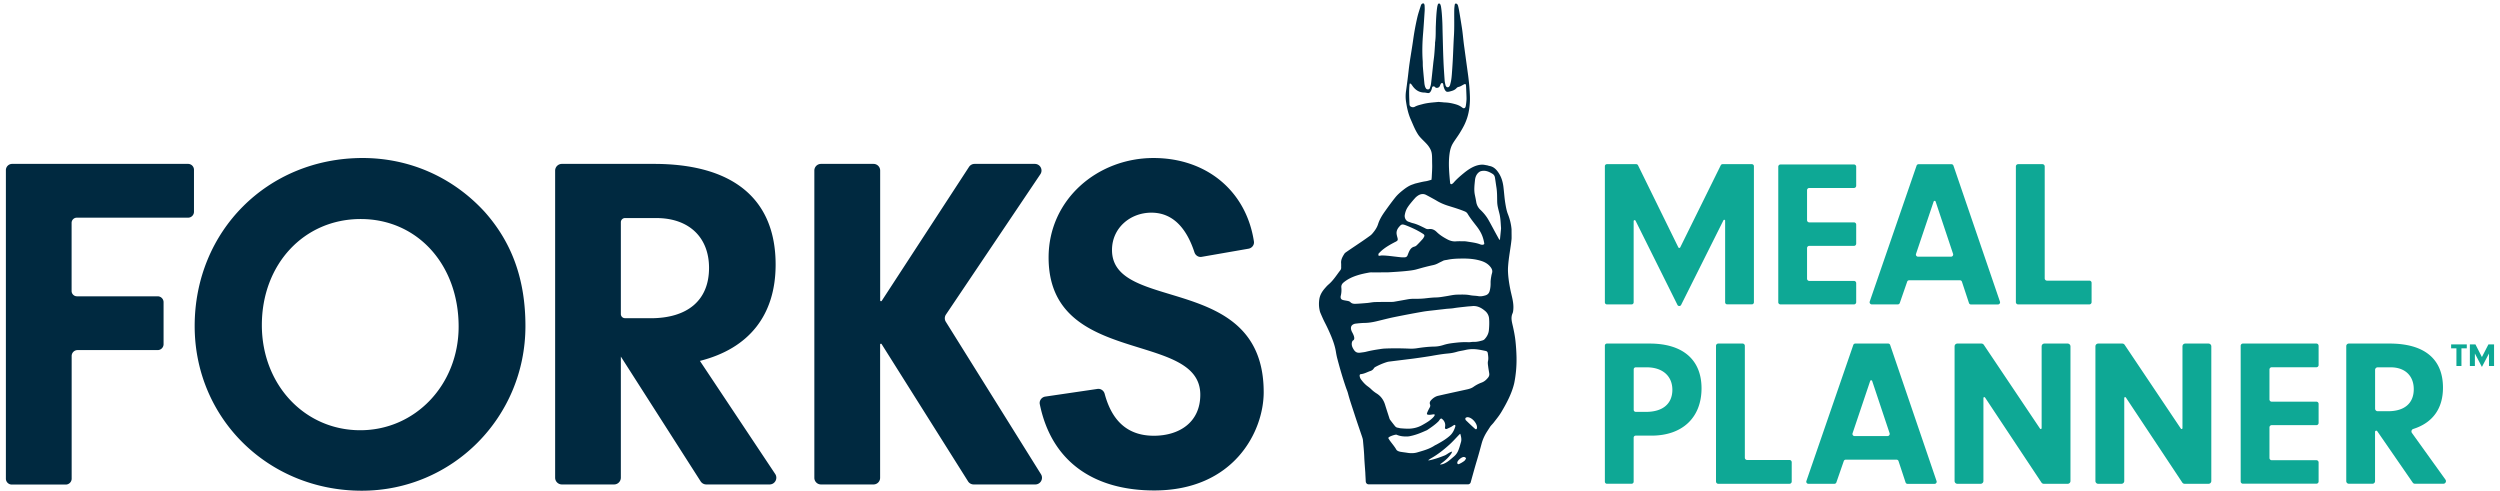 <svg xmlns="http://www.w3.org/2000/svg" id="Layer_1" x="0" y="0" version="1.1" viewBox="0 0 462.95 90.87" xml:space="preserve">
  <style>
    .st1{fill:#0ea895}
  </style>
  <path fill="#002940" d="M280.83 66.19c-.02-1.03-.09-2.07-.2-3.09-.1-.91-.28-1.81-.48-2.7-.18-.8-.42-1.58-.05-2.39.1-.23.12-.51.14-.77.09-1.23-.3-2.38-.54-3.56-.26-1.26-.52-2.96-.44-4.23.12-1.88.5-3.57.65-5.19.02-.18 0-1.09 0-1.51v-.15-.03-.1c-.08-.96-.31-1.88-.66-2.78-.27-.67-.38-1.36-.5-2.06-.16-.99-.22-1.98-.34-2.98-.11-.92-.35-1.79-.86-2.58-.43-.67-.94-1.21-1.78-1.35-.12-.02-.24-.08-.36-.1-.33-.05-.66-.14-.98-.13-.54.02-1.06.16-1.56.39-.65.3-1.23.71-1.77 1.15-.67.55-1.34 1.12-1.91 1.78-.07.08-.15.15-.23.21-.23.17-.4.09-.43-.18-.16-1.71-.33-3.44-.13-5.16.09-.77.25-1.47.65-2.14.36-.6.92-1.33 1.28-1.93.67-1.1 1-1.72 1.34-2.73.43-1.29.57-2.81.53-3.99-.04-1.31-.16-2.62-.33-3.92-.23-1.71-.47-3.42-.7-5.13-.06-.41-.11-.82-.16-1.24-.09-.79-.16-1.57-.28-2.36-.16-1.03-.35-2.22-.53-3.25-.05-.29-.12-.64-.2-.92a.707.707 0 00-.17-.32.37.37 0 00-.27-.09c-.06 0-.15.1-.16.16-.05.29-.09.65-.1.94-.03 1.56.04 3.29-.06 4.85-.09 1.47-.13 2.95-.21 4.43-.05.91-.11 1.83-.18 2.74-.03.35-.06.71-.12 1.05-.05.31-.13.61-.21.91-.03.12-.11.23-.19.32-.12.14-.38.13-.5-.01-.06-.08-.13-.17-.15-.27-.06-.28-.14-.57-.16-.86-.09-1.29-.18-2.57-.23-3.86-.07-1.68-.1-3.37-.15-5.06-.02-.71-.02-1.42-.06-2.12-.04-.83-.1-1.84-.24-2.66-.03-.16-.08-.32-.16-.47-.03-.06-.14-.1-.21-.1-.07 0-.17.07-.19.13-.07.2-.12.4-.15.6-.15 1.03-.2 2.24-.24 3.28-.05 1.06.02 2.12-.14 3.18-.02.12 0 .25-.01.37-.05.71-.09 1.41-.16 2.12-.05.5-.13.99-.18 1.49-.13 1.22-.25 2.44-.4 3.66-.03.29-.13.57-.22.84-.11.33-.57.29-.71.07-.08-.12-.15-.25-.19-.39-.05-.18-.09-.36-.11-.55-.1-1.01-.2-2.03-.28-3.05-.03-.35-.01-.71-.03-1.06-.13-1.77-.07-3.54.08-5.3.11-1.35.19-2.69.28-4.04.02-.31 0-.62-.01-.94 0-.1-.04-.2-.07-.3-.04-.12-.18-.16-.31-.11-.2.08-.28.24-.33.42-.22.69-.46 1.38-.63 2.09-.33 1.42-.59 2.84-.79 4.28-.26 1.87-.62 3.73-.83 5.62-.14 1.26-.3 2.52-.48 3.78-.1.67-.1 1.32 0 1.99.17 1.14.41 2.25.88 3.31.45 1.01.74 1.81 1.33 2.74.47.75 1.45 1.48 1.96 2.2.78 1.09.62 1.67.67 3.44.02.67-.05 1.61-.08 2.27-.01.16-.03.32-.05.5-.39.1-.74.23-1.11.28-.62.09-1.22.26-1.83.4-.2.05-.39.14-.59.2-.64.22-1.19.6-1.71 1.01-.52.41-1.02.84-1.45 1.37-.64.8-1.24 1.62-1.83 2.45-.56.78-1.08 1.59-1.37 2.51-.21.67-.61 1.22-1.06 1.75-.12.14-.26.27-.41.38-.52.38-1.05.75-1.58 1.11-.93.63-1.86 1.25-2.79 1.89-.15.1-.32.22-.41.37-.33.53-.65 1.07-.59 1.74.02.25 0 .5.01.75.01.2-.03.37-.15.53-.7.9-1.3 1.89-2.18 2.64-.24.2-.45.44-.65.67-.53.6-.95 1.27-1.07 2.08-.09.62-.09 1.25.03 1.87.04.22.09.45.18.66.28.65.56 1.3.89 1.93.4.78.76 1.57 1.1 2.38.39.95.72 1.91.88 2.92.06.37.13.74.22 1.1.48 1.85 1.02 3.69 1.64 5.5.12.35.28.7.37 1.06.33 1.27.77 2.5 1.17 3.75.46 1.43.95 2.84 1.43 4.26.07.22.15.44.17.66.09 1.02.2 2.03.24 3.05.03.86.19 2.78.2 2.99.01.31.03.66.05 1l.03.6c0 .02 0 .04.01.06v.01c.03.26.25.47.52.47H271.84c.26 0 .48-.19.52-.44.38-1.36.76-2.76 1.17-4.11.3-1 .57-2 .84-3.01.22-.81.58-1.56 1.03-2.26.17-.26.34-.52.51-.79.19-.3.46-.53.68-.81.65-.84 1.04-1.31 1.45-2 .98-1.65 1.94-3.46 2.37-5.34.31-1.55.45-3.14.42-4.74zm-17.42-46.9c-.48.13-.97.23-1.42.48-.2.11-.42.11-.63.03-.2-.08-.34-.22-.35-.47-.05-1.26-.13-2.53.03-3.79 0-.02.02-.04.05-.1.25.08.34.28.46.44.56.81 1.28 1.25 2.21 1.26.28 0 .6.13.85.08.09-.03.16-.08.23-.16.19-.23.29-.54.35-.82.05-.22.18-.26.34-.24.24.03.22.31.59.27.72-.07.47-.86.92-.89.23-.02.24.37.26.5.01.06.02.12.04.18.09.35.29.86.6.93.3.04.57-.06.86-.14.34-.1.66-.24.91-.52.13-.15.27-.21.45-.25.4-.09.95-.53 1.16-.52.12 0 .15.24.16.34.03.52.05 1.05.07 1.57.01.31.03.62.02.93-.02.38-.06.76-.12 1.13-.04.25-.1.52-.42.52-.09-.05-.19-.08-.28-.15-.43-.35-.92-.52-1.42-.65-.59-.16-1.18-.26-1.79-.28-.24-.01-.47-.05-.71-.06-.17-.01-.35-.04-.52-.03-.98.1-1.95.15-2.9.41zm-3.27 20.5c.09-.52.26-1.01.56-1.45.16-.24.34-.48.52-.7.26-.32.53-.64.81-.95.15-.17.33-.32.52-.45.48-.32 1-.42 1.53-.15.5.26.99.53 1.48.8.2.11.4.23.59.34.61.36 1.26.63 1.94.85 1.05.33 2.11.64 3.13 1.06.25.1.43.24.56.46.46.77 1.02 1.47 1.57 2.18.35.44.67.91.92 1.41.3.59.48 1.24.59 1.9.01.04-.02.08-.04.14-.23.14-.48.11-.71.02-.8-.31-1.66-.39-2.5-.53-.41-.07-.83-.04-1.25-.05-.23 0-.46 0-.69.02-.58.06-1.12-.09-1.62-.35-.72-.38-1.41-.8-2-1.38-.4-.4-.88-.63-1.47-.54a.956.956 0 01-.6-.11c-.18-.1-.37-.19-.56-.28-.6-.3-1.2-.57-1.85-.72-.24-.06-.47-.17-.71-.24-.57-.17-.81-.8-.72-1.28zm-4.82 7.13c.28-.28.56-.56.88-.8.61-.47 1.28-.85 1.96-1.21.09-.05.19-.09.28-.14.42-.22.46-.32.33-.8-.05-.18-.1-.36-.13-.55-.13-.72.24-1.24.72-1.7.16-.15.37-.18.59-.12.1.03.2.05.3.09 1.09.42 2.15.9 3.14 1.53.07.04.14.09.21.14.18.13.22.29.11.49-.08.15-.16.3-.27.42-.35.39-.7.77-1.07 1.13-.11.11-.26.22-.42.26-.58.13-.85.55-1.07 1.04-.08.19-.16.39-.23.58-.09.24-.28.36-.53.37-.23.01-.46.01-.69-.01-.5-.05-.99-.11-1.49-.17-.7-.08-1.4-.17-2.11-.16-.18 0-.58.17-.58-.09.01-.08 0-.23.07-.3zm-4.82 17.49c-.35-.67-.12-1.27.05-1.36.58-.29-.08-1.37-.2-1.61-.36-.75-.18-1.29.5-1.47l-.01-.01c.04-.01.08-.01.12-.02.58-.07 1.16-.13 1.74-.14.71-.01 1.41-.12 2.1-.28 1.11-.26 2.22-.56 3.34-.79 1.77-.36 3.55-.7 5.33-1.01.82-.14 1.65-.21 2.47-.31.58-.07 1.16-.13 1.74-.2.49-.06.99-.06 1.49-.14.84-.14 1.69-.21 2.54-.31.29-.03.58-.04.87-.07.99-.12 1.79.33 2.49.94.38.34.64.82.68 1.37.06.73.03 1.46-.04 2.18-.07.64-.37 1.19-.81 1.65-.09.1-.24.17-.37.21-.54.16-1.08.29-1.65.27-.33-.01-.66.08-.99.06-.96-.05-1.91.04-2.86.16-.6.07-1.19.18-1.77.37-.54.17-1.08.27-1.65.28-1.08.02-2.16.14-3.23.31-.45.07-.91.09-1.37.07-1.48-.06-2.95-.08-4.43-.02-.37.01-.75.06-1.11.12-.84.12-1.68.27-2.51.48-.32.08-.66.11-.99.16-.03 0-.09.01-.17.02h-.05c-.66.04-.94-.32-1.25-.91zm11.97 19.36c-.6.18-1.23.18-1.86.08-.41-.07-.82-.11-1.23-.18a2.03 2.03 0 01-.48-.14c-.12-.06-.26-.15-.33-.27-.34-.6-.8-1.11-1.2-1.67-.09-.13-.17-.27-.27-.43-.14-.27 1.27-.72 1.5-.67.63.29 1.36.37 2.12.33.22-.01.45-.07.67-.12.94-.21 1.82-.58 2.69-.97.06-.03.12-.04.17-.07.74-.5 1.48-.99 2.12-1.63.17-.17.3-.53.55-.53 0 0 .87.48.68 1.54-.02.1-.02.2-.02.27.11.16.24.16.35.11.27-.11.53-.24.79-.37.24-.12.56-.44.75-.35.01.1.05.18.03.25-.2.69-.51 1.31-1.07 1.79-.74.65-1.59 1.13-2.45 1.6-.11.06-.23.1-.33.17-.98.65-2.09.94-3.18 1.26zm6.74.79c-.45.37-.87.78-1.37 1.07-.33.19-.66.36-1.04.38-.03 0-.11 0-.13-.04 0-.03.06-.04.08-.06.77-.53 1.47-1.13 1.99-1.9.06-.09.1-.21.18-.39-.6.13-.95.55-1.42.73-.46.18-.93.36-1.4.51-.49.16-1.55.45-1.59.39-.03-.06.18-.18.26-.23.08-.06.17-.12.26-.17 1.24-.7 2.34-1.58 3.39-2.53.64-.58 1.22-1.24 1.83-1.87.03-.04.08-.06.13-.11.01-.01.05.01.05.03.13.51.27 1 .11 1.51-.15.5-.27 1-.47 1.48-.18.47-.46.87-.86 1.2zm1.93.81c-.3.22-.62.41-.96.56-.09.04-.17.03-.23-.01-.02-.02-.06-.06-.07-.1-.03-.06-.03-.14-.01-.23.1-.39.8-.97 1.2-.97.18 0 .29.11.41.2-.01.16-.2.45-.34.55zm2.37-6.13c-.03.25-.19.32-.36.17-.58-.51-1.14-1.05-1.7-1.59-.08-.08-.12-.29-.08-.39.05-.1.23-.14.28-.17.86-.1 1.96 1.18 1.86 1.98zm2.04-9.3c-.32.39-.68.72-1.17.9-.55.2-1.06.47-1.54.81-.33.23-.71.35-1.09.44-1.26.28-2.52.55-3.78.83-.55.12-1.1.25-1.64.37-.53.12-.95.42-1.31.8-.21.22-.33.49-.21.8.1.25.02.44-.1.65-.15.27-.29.55-.41.84-.04.1-.09.23-.04.34.45.27 1.29-.14 1.42.07.05.29-.73.95-1.2 1.26-.36.24-.74.46-1.12.67-.89.5-1.86.7-2.88.66-.37-.01-.75-.04-1.12-.07-.18-.02-.36-.08-.55-.11-.22-.03-.38-.16-.51-.32-.3-.38-.59-.75-.88-1.14-.07-.1-.12-.22-.15-.34-.26-.81-.53-1.62-.78-2.44-.27-.89-.78-1.61-1.57-2.1-.39-.24-.75-.53-1.07-.85-.18-.17-.38-.32-.58-.47-.46-.33-.84-.75-1.18-1.2-.17-.22-.29-.46-.31-.74-.02-.17.06-.31.22-.32.64-.05 1.18-.39 1.77-.58.26-.08.49-.25.63-.48.09-.15.23-.24.37-.31.64-.34 1.31-.63 2.01-.85.2-.06.4-.1.61-.12l2.66-.33c.8-.1 1.61-.19 2.41-.31.87-.12 1.73-.25 2.59-.39 1.02-.18 2.05-.36 3.08-.45.58-.05 1.15-.16 1.71-.33.48-.14.98-.19 1.46-.31.43-.1.85-.16 1.29-.17.86-.02 1.7.17 2.53.34.23.05.36.19.39.43.07.49.15.97.03 1.48-.07.31 0 .66.04.99.05.43.14.86.2 1.29.04.29-.05.54-.23.76zm.74-19.35c-.06.2-.11.4-.14.61-.07.39-.13.78-.12 1.18.01.5-.04 1-.17 1.48-.11.42-.35.7-.76.83-.44.13-.87.23-1.35.15-.49-.09-1-.07-1.49-.17-.79-.16-1.57-.12-2.36-.11-.76.01-1.48.2-2.22.31-.58.09-1.14.2-1.73.21-.62.01-1.25.08-1.87.15-.73.09-1.45.11-2.18.1-.4 0-.79.02-1.18.09-.86.16-1.72.31-2.58.46-.18.03-.37.03-.56.03-1 .01-2 0-3 .03-.48.02-.95.13-1.42.17-.7.06-1.41.12-2.12.15-.35.01-.7-.02-.98-.31-.18-.18-.44-.21-.69-.26-.23-.04-.45-.07-.67-.13-.34-.09-.47-.3-.44-.65 0-.04.01-.08.02-.12.13-.51.16-1.03.11-1.55-.04-.42.14-.71.45-.96.77-.63 1.66-1.03 2.6-1.32.7-.22 1.41-.36 2.13-.49.22-.04.46-.03.68-.03h1.5v-.01c.44 0 .88.02 1.31 0 1.04-.06 2.08-.12 3.11-.22.68-.07 1.37-.13 2.04-.3.56-.15 1.12-.32 1.68-.46.5-.13 1.01-.25 1.52-.36.33-.07.63-.19.93-.35.27-.15.56-.27.84-.42.28-.16.6-.15.9-.22.9-.19 1.82-.21 2.73-.22 1.19-.01 2.37.08 3.52.45.71.23 1.32.6 1.76 1.22.21.3.33.64.2 1.04zm1.67-8.22l-.18 1.8c-.01.07.02.22-.07.22-.08 0-.1-.06-.12-.09l-.48-.87c-.49-.89-.96-1.8-1.46-2.68-.4-.71-.92-1.34-1.51-1.9a2.52 2.52 0 01-.77-1.45c-.07-.43-.16-.86-.25-1.29-.19-.89-.08-1.78.01-2.67.05-.56.22-1.1.68-1.5.16-.14.33-.23.54-.27.78-.16 1.42.14 2.05.53.26.16.4.43.44.72.1.61.18 1.23.28 1.85.13.87.11 1.74.13 2.61.01.31.05.62.11.92.1.49.24.97.35 1.45.07.34.12.7.15 1.05.04.41.06.83.09 1.24.01.13.02.23.01.33zM14.25 54.87H29.2c.6 0 1.09.49 1.09 1.09v7.78c0 .6-.49 1.09-1.09 1.09H14.36c-.6 0-1.09.49-1.09 1.09v22.72c0 .6-.49 1.09-1.09 1.09h-10c-.6 0-1.09-.49-1.09-1.09V31.51c0-.64.52-1.16 1.16-1.16h32.58c.6 0 1.09.49 1.09 1.09v7.78c0 .6-.49 1.09-1.09 1.09H14.22a.96.96 0 00-.96.96v12.64c.01.52.45.96.99.96zm75.49-15.65c5.07 5.69 7.56 12.53 7.56 21.16 0 16.89-13.51 30.49-30.31 30.49-17.34 0-30.94-13.42-30.94-30.49 0-17.6 13.51-31.12 31.12-31.12 8.7.01 16.7 3.56 22.57 9.96zM48.49 60.2c0 11.02 7.91 19.47 18.22 19.47 10.22 0 18.22-8.45 18.22-19.2 0-11.47-7.65-19.91-18.14-19.91-10.48 0-18.3 8.35-18.3 19.64zm113.27 29.51h-9.73c-.68 0-1.23-.55-1.23-1.23v-56.9c0-.68.55-1.23 1.23-1.23h9.73c.68 0 1.23.55 1.23 1.23v24.04c0 .16.2.22.29.09l16.16-24.8c.23-.35.62-.56 1.03-.56h11.16c.99 0 1.58 1.1 1.02 1.92l-17.48 25.98c-.27.4-.28.93-.02 1.34l17.62 28.23c.51.82-.08 1.89-1.05 1.89H180.3c-.42 0-.82-.22-1.04-.58l-16-25.41c-.08-.13-.28-.07-.28.08v24.67c.01.68-.54 1.24-1.22 1.24zm0 0h-9.73c-.68 0-1.23-.55-1.23-1.23v-56.9c0-.68.55-1.23 1.23-1.23h9.73c.68 0 1.23.55 1.23 1.23v24.04c0 .16.2.22.29.09l16.16-24.8c.23-.35.62-.56 1.03-.56h11.16c.99 0 1.58 1.1 1.02 1.92l-17.48 25.98c-.27.4-.28.93-.02 1.34l17.62 28.23c.51.82-.08 1.89-1.05 1.89H180.3c-.42 0-.82-.22-1.04-.58l-16-25.41c-.08-.13-.28-.07-.28.08v24.67c.01.68-.54 1.24-1.22 1.24zm-48.04 0h-9.67c-.69 0-1.25-.56-1.25-1.25V31.6c0-.69.56-1.25 1.25-1.25h17.04c14.64 0 22.54 6.48 22.54 18.64 0 9.32-4.88 15.53-14.02 17.84l13.94 20.94c.55.83-.04 1.94-1.04 1.94h-11.72c-.43 0-.82-.22-1.05-.58l-14.77-23.1v22.43c-.01.69-.56 1.25-1.25 1.25zm6.75-30.78c6.92 0 10.83-3.37 10.83-9.32 0-5.68-3.73-9.23-9.76-9.23h-5.8a.77.77 0 00-.77.77v17.01c0 .42.34.76.76.76h4.74zm102.07-11.37c-.59.11-1.16-.25-1.35-.83-1.24-3.79-3.54-7.35-7.98-7.35-3.92 0-7.29 2.84-7.29 6.91 0 11.75 28.1 4.07 28.09 26.34 0 7.29-5.53 18.19-20.27 18.19-10.96 0-18.98-5.14-21.19-15.97-.14-.66.34-1.31 1.01-1.41l9.67-1.42c.61-.09 1.17.31 1.33.9 1.21 4.52 3.83 7.77 9.11 7.77 4.68 0 8.6-2.46 8.6-7.6 0-11.98-28.1-5.07-28.09-25.41 0-10.75 9.06-18.42 19.43-18.42 9.75 0 17.15 6.04 18.59 15.45.1.63-.35 1.22-.98 1.34l-8.68 1.51z"/>
  <path d="M305.48 63.62h-7.91a.38.38 0 00-.38.38v25.2c0 .21.17.38.38.38h4.57c.21 0 .38-.17.38-.38v-8.15c0-.21.17-.38.38-.38h2.93c5.72 0 9.26-3.35 9.26-8.76 0-5.29-3.46-8.29-9.61-8.29zm-.66 12.65h-1.91a.38.38 0 01-.38-.38V68.4c0-.21.17-.38.38-.38h2.03c2.92 0 4.75 1.6 4.75 4.17-.01 2.6-1.8 4.08-4.87 4.08zM331.38 85.18h-7.85c-.23 0-.42-.19-.42-.42V64.04c0-.23-.19-.42-.42-.42h-4.5c-.23 0-.42.19-.42.42v25.13c0 .23.19.42.42.42h13.18c.23 0 .42-.19.42-.42V85.6c0-.23-.18-.42-.41-.42zM329.71 56.37h13.61c.23 0 .41-.19.41-.41v-3.53c0-.23-.19-.41-.41-.41h-8.28c-.23 0-.41-.19-.41-.41v-5.67c0-.23.19-.41.41-.41h8.28c.23 0 .41-.19.41-.41v-3.53c0-.23-.19-.41-.41-.41h-8.28c-.23 0-.41-.19-.41-.41v-5.55c0-.23.19-.41.41-.41h8.28c.23 0 .41-.19.41-.41v-3.53c0-.23-.19-.41-.41-.41h-13.61c-.23 0-.41.19-.41.41V56c0 .18.19.37.41.37zM346.62 56.37h4.81c.17 0 .32-.11.37-.26l1.37-3.95c.05-.16.2-.26.37-.26h9.4c.17 0 .32.11.37.27l1.3 3.94c.05.16.2.27.37.27h5c.27 0 .46-.27.37-.52l-8.61-25.18a.387.387 0 00-.37-.27h-6.09c-.17 0-.32.11-.37.27l-8.68 25.18c-.07.24.12.51.39.51zm8.19-9.36l3.26-9.68c.06-.18.31-.18.37 0l3.23 9.68c.08.25-.1.52-.37.52h-6.11a.39.39 0 01-.38-.52zM297.57 56.37h4.57c.21 0 .38-.17.38-.38V40.95c0-.19.26-.26.35-.08l7.76 15.59c.14.28.54.28.68 0l7.84-15.67c.08-.15.31-.1.31.07v15.12c0 .21.17.38.38.38h4.57c.21 0 .38-.17.38-.38v-25.2a.38.38 0 00-.38-.38h-5.42c-.14 0-.28.08-.34.21l-7.5 15.19a.2.2 0 01-.36 0l-7.46-15.19a.377.377 0 00-.34-.21h-5.42a.38.38 0 00-.38.38v25.2c0 .22.17.39.38.39zM428.95 63.62h-13.61c-.23 0-.41.19-.41.41v25.13c0 .23.19.41.41.41h13.61c.23 0 .41-.19.41-.41v-3.53c0-.23-.19-.41-.41-.41h-8.28c-.23 0-.41-.19-.41-.41v-5.67c0-.23.19-.41.41-.41h8.28c.23 0 .41-.19.41-.41v-3.53c0-.23-.19-.41-.41-.41h-8.28c-.23 0-.41-.19-.41-.41v-5.55c0-.23.19-.41.41-.41h8.28c.23 0 .41-.19.41-.41v-3.53c0-.26-.18-.45-.41-.45zM446.64 80.17a.482.482 0 01.26-.74c3.59-1.14 5.49-3.78 5.49-7.64 0-5.33-3.46-8.17-9.89-8.17h-7.54c-.27 0-.48.21-.48.48v25c0 .27.22.48.48.48h4.37c.27 0 .48-.22.48-.48v-9.12c0-.22.28-.31.41-.13l6.57 9.52c.09.13.24.21.4.21h5.27c.39 0 .62-.44.39-.76l-6.21-8.65zm-4.41-4.02h-1.93a.48.48 0 01-.48-.48V68.5c0-.27.22-.48.48-.48h2.4c2.65 0 4.28 1.56 4.28 4.05 0 2.6-1.71 4.08-4.75 4.08zM350.02 63.89a.387.387 0 00-.37-.27h-6.09c-.17 0-.32.11-.37.27l-8.68 25.18c-.09.26.1.52.37.52h4.81c.17 0 .32-.11.37-.26l1.37-3.95c.06-.16.2-.26.37-.26h9.4c.17 0 .32.11.37.27l1.3 3.94c.05.16.2.27.37.27h5c.27 0 .46-.27.37-.52l-8.59-25.19zm-.48 16.86h-6.11c-.27 0-.46-.26-.37-.52l3.26-9.68c.06-.18.31-.18.37 0l3.23 9.68c.08.25-.11.52-.38.52zM408.97 63.62h-4.3c-.29 0-.52.23-.52.52v15.14c0 .16-.21.23-.3.09l-10.41-15.52a.536.536 0 00-.43-.23h-4.46c-.29 0-.52.23-.52.52v24.93c0 .29.23.52.52.52h4.3c.29 0 .52-.23.52-.52V73.7c0-.16.21-.22.3-.09l10.45 15.75c.1.14.26.23.43.23h4.42c.29 0 .52-.23.52-.52V64.14c0-.29-.24-.52-.52-.52zM382.89 63.62h-4.3c-.29 0-.52.23-.52.52v15.14c0 .16-.21.23-.3.09l-10.41-15.52a.536.536 0 00-.43-.23h-4.46c-.29 0-.52.23-.52.52v24.93c0 .29.23.52.52.52h4.3c.29 0 .52-.23.52-.52V73.7c0-.16.21-.22.3-.09l10.45 15.75c.1.14.26.23.43.23h4.42c.29 0 .52-.23.52-.52V64.14a.53.53 0 00-.52-.52zM386.91 51.97h-7.85c-.23 0-.42-.19-.42-.42V30.82c0-.23-.19-.42-.42-.42h-4.5c-.23 0-.42.19-.42.42v25.13c0 .23.19.42.42.42h13.18c.23 0 .42-.19.42-.42v-3.56a.402.402 0 00-.41-.42zM460.81 63.77l-1.21 2.35-1.2-2.35h-1.03v4.01h.93v-2.32l1.3 2.49 1.31-2.49v2.32h.94v-4.01zM453.9 64.5h.98v3.28h.93V64.5h.99v-.73h-2.9z" class="st1"/>
</svg>
